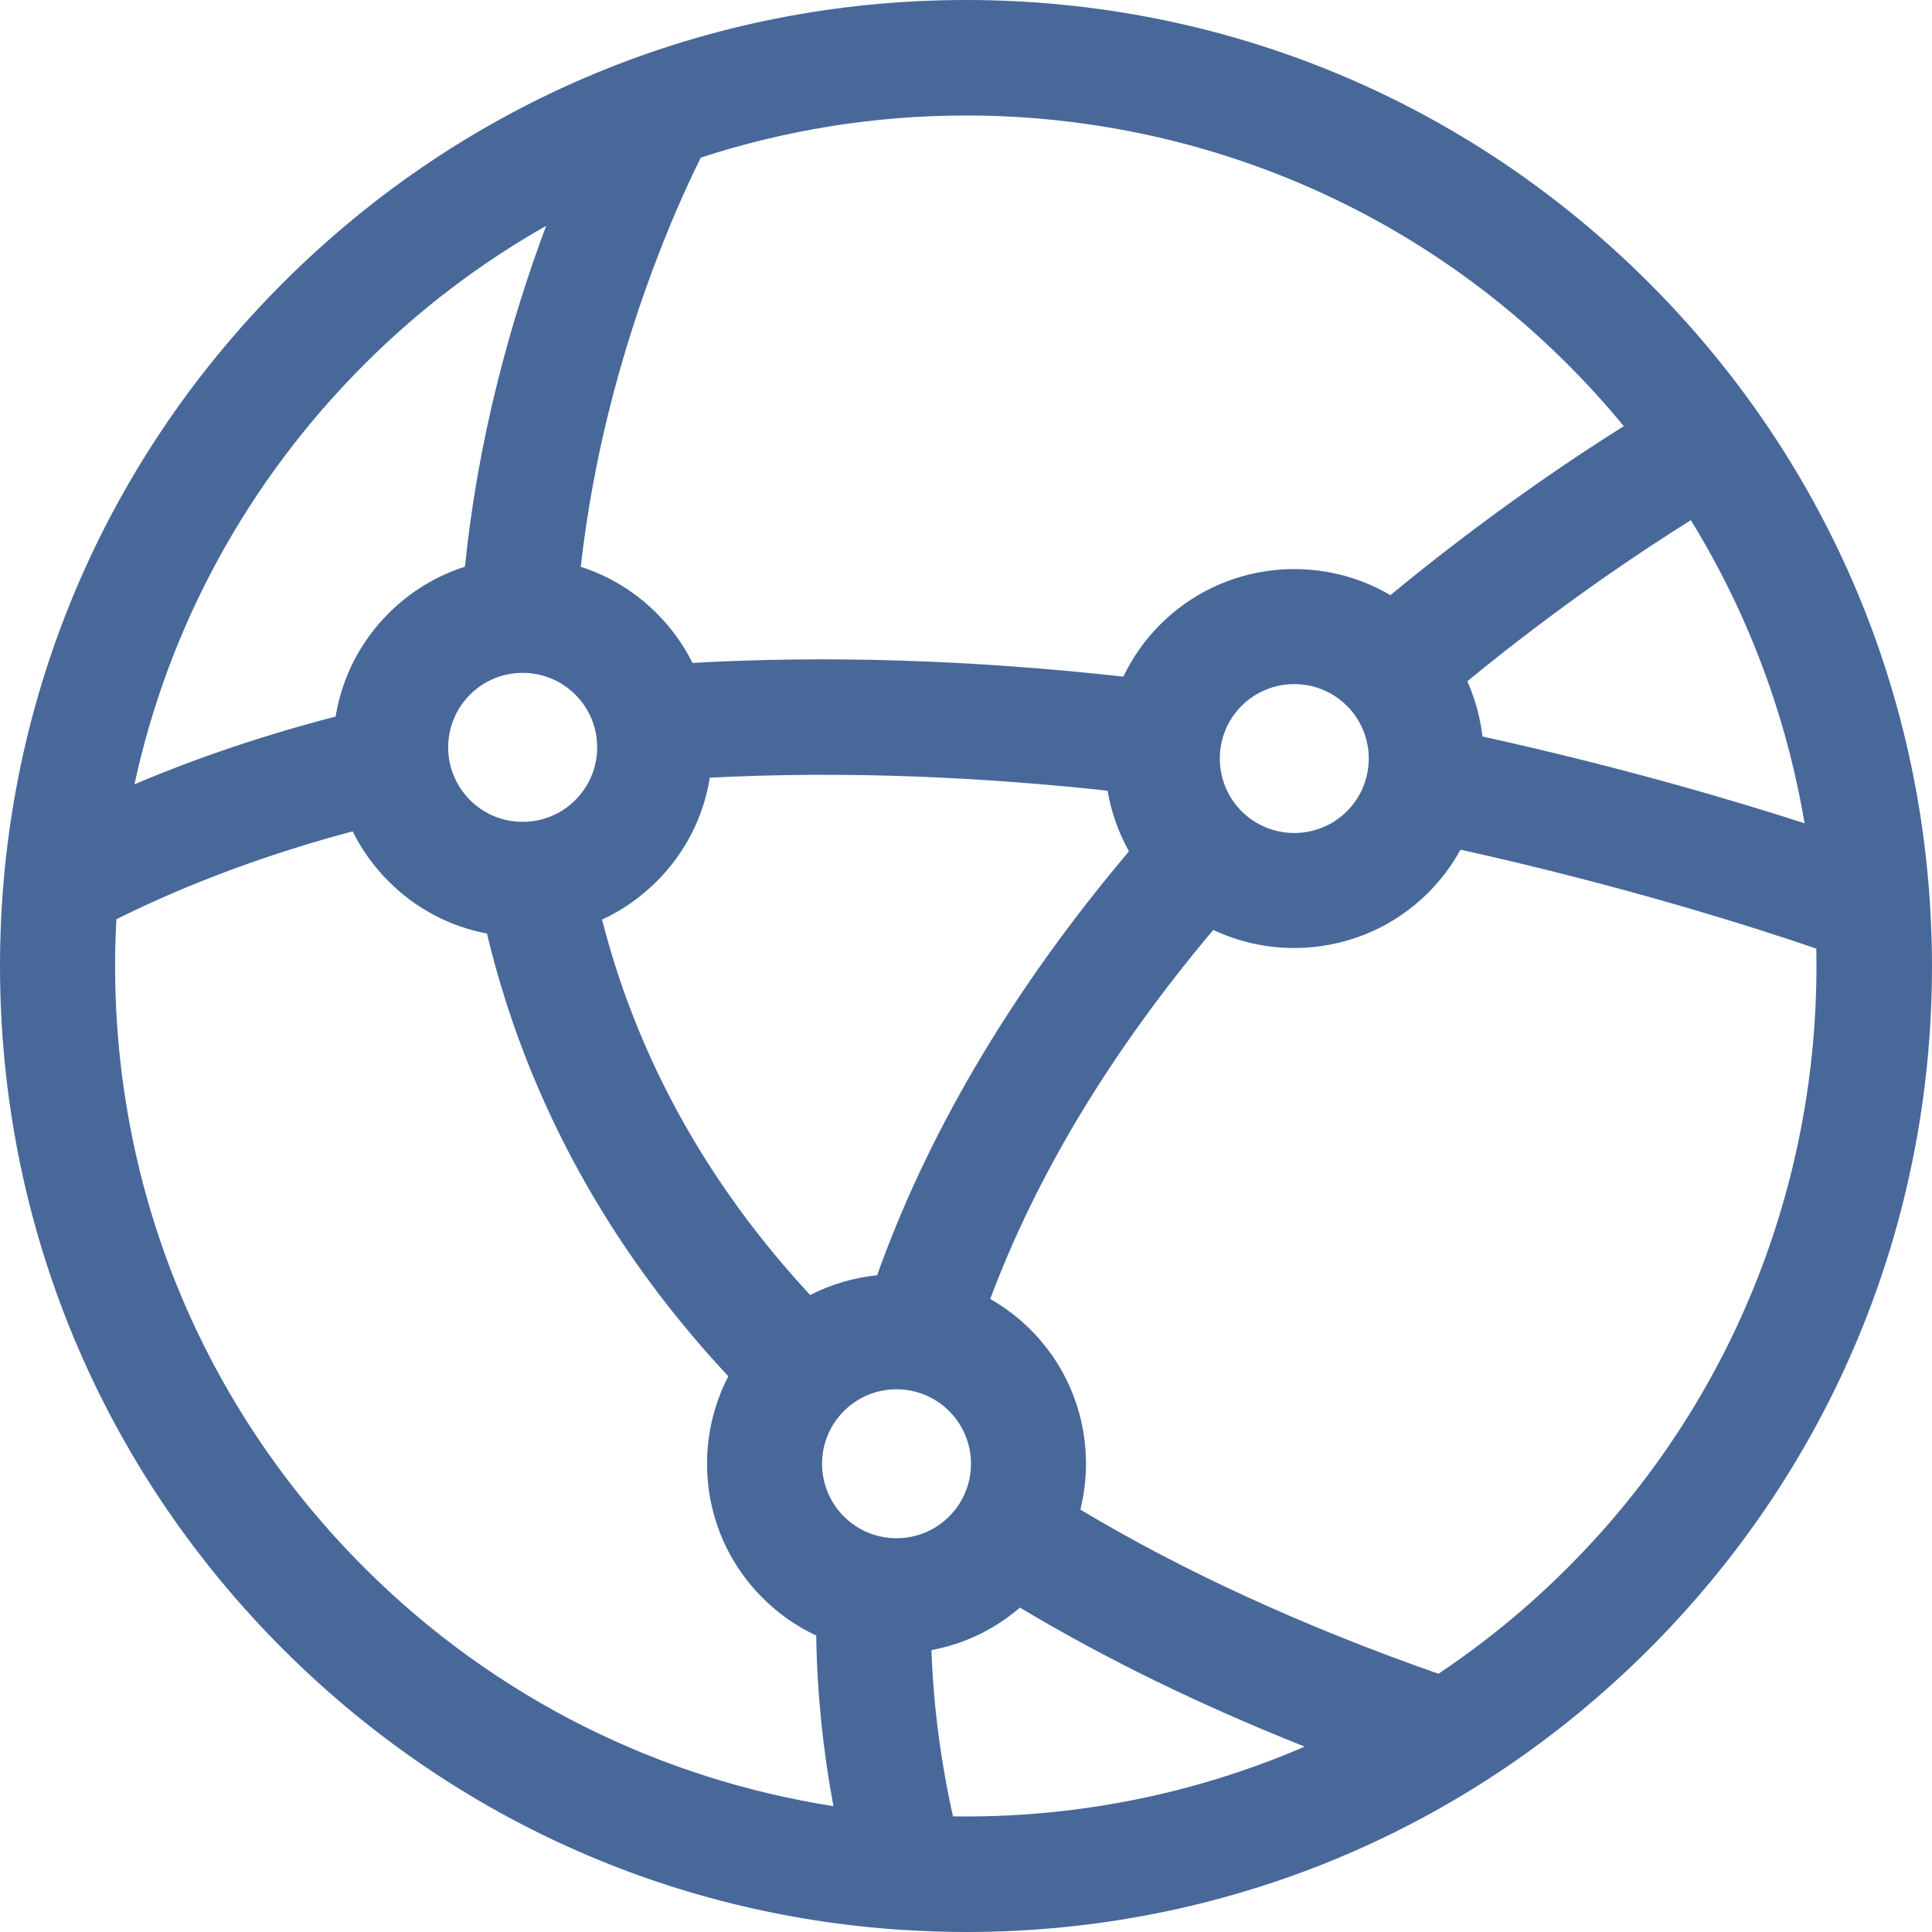 <?xml version="1.0" encoding="UTF-8"?>
<svg width="45px" height="45px" viewBox="0 0 45 45" version="1.1" xmlns="http://www.w3.org/2000/svg" xmlns:xlink="http://www.w3.org/1999/xlink">
    <!-- Generator: sketchtool 64 (101010) - https://sketch.com -->
    <title>EF1A945C-A30A-4A17-A4D7-2E219CEB9CAB</title>
    <desc>Created with sketchtool.</desc>
    <g id="Ana-sayfa" stroke="none" stroke-width="1" fill="none" fill-rule="evenodd">
        <g id="Ana-sayfa-1320px" transform="translate(-990, -6869)" fill="#48689A" fill-rule="nonzero">
            <g id="network" transform="translate(990, 6869)">
                <path d="M44.955,21.095 C44.955,21.088 44.955,21.081 44.954,21.075 C44.614,15.601 42.322,10.502 38.41,6.59 C34.16,2.34 28.51,0 22.5,0 C16.49,0 10.84,2.34 6.59,6.59 C2.34,10.84 0,16.49 0,22.5 C0,28.51 2.34,34.16 6.59,38.41 C10.489,42.308 15.566,44.599 21.018,44.951 C21.031,44.952 21.044,44.952 21.058,44.953 C21.536,44.983 22.017,45 22.5,45 C28.51,45 34.16,42.66 38.41,38.41 C42.66,34.16 45,28.51 45,22.5 C45,22.029 44.984,21.561 44.955,21.095 Z M34.529,17.154 C34.478,16.713 34.36,16.279 34.177,15.867 C36.339,14.095 38.255,12.82 39.383,12.116 C40.732,14.309 41.616,16.71 42.032,19.176 C40.353,18.633 37.742,17.863 34.529,17.154 Z M22.108,35.32 C21.781,35.648 21.345,35.828 20.882,35.828 C20.418,35.828 19.982,35.648 19.655,35.32 C18.978,34.644 18.978,33.543 19.655,32.867 C20.331,32.19 21.432,32.19 22.108,32.867 C22.785,33.543 22.785,34.644 22.108,35.32 L22.108,35.32 Z M20.515,29.468 C20.486,29.547 20.459,29.625 20.431,29.703 C19.892,29.758 19.362,29.912 18.87,30.163 C17.02,28.167 15.628,25.965 14.706,23.564 C14.43,22.848 14.206,22.131 14.023,21.419 C14.491,21.203 14.921,20.904 15.296,20.529 C15.961,19.865 16.387,19.025 16.533,18.114 C19.777,17.947 22.943,18.107 25.797,18.417 C25.881,18.907 26.048,19.385 26.296,19.829 C23.669,22.938 21.728,26.174 20.515,29.468 Z M10.947,18.634 C10.62,18.306 10.439,17.871 10.439,17.407 C10.439,16.944 10.62,16.508 10.947,16.18 C11.275,15.853 11.711,15.672 12.174,15.672 C12.638,15.672 13.073,15.853 13.401,16.18 C13.729,16.508 13.909,16.944 13.909,17.407 C13.909,17.871 13.729,18.306 13.401,18.634 C13.073,18.962 12.638,19.142 12.174,19.142 C11.711,19.142 11.275,18.962 10.947,18.634 Z M28.919,18.895 C28.243,18.218 28.243,17.118 28.919,16.441 C29.258,16.103 29.702,15.934 30.146,15.934 C30.59,15.934 31.035,16.103 31.373,16.441 C32.05,17.118 32.05,18.218 31.373,18.895 C30.696,19.571 29.596,19.571 28.919,18.895 Z M36.514,8.486 C36.978,8.949 37.413,9.43 37.821,9.926 C36.584,10.701 34.607,12.03 32.385,13.862 C30.693,12.867 28.475,13.095 27.024,14.546 C26.661,14.909 26.375,15.321 26.165,15.76 C22.645,15.37 19.283,15.263 16.129,15.441 C15.919,15.018 15.64,14.628 15.296,14.285 C14.792,13.78 14.187,13.414 13.527,13.202 C13.673,11.905 13.903,10.715 14.156,9.681 C14.868,6.774 15.874,4.572 16.323,3.671 C18.326,3.017 20.413,2.69 22.5,2.69 C27.575,2.69 32.651,4.622 36.514,8.486 Z M8.486,8.486 C9.777,7.194 11.204,6.12 12.721,5.26 C12.331,6.3 11.924,7.546 11.575,8.951 C11.22,10.381 10.973,11.801 10.829,13.2 C10.166,13.411 9.558,13.779 9.052,14.285 C8.389,14.947 7.964,15.783 7.817,16.69 C6.172,17.116 4.608,17.642 3.132,18.268 C3.928,14.589 5.761,11.211 8.486,8.486 Z M2.681,22.5 C2.681,22.135 2.691,21.772 2.711,21.41 C4.472,20.537 6.322,19.867 8.214,19.364 C8.425,19.789 8.706,20.183 9.052,20.529 C9.686,21.164 10.48,21.581 11.342,21.744 C11.568,22.687 11.852,23.608 12.194,24.501 C13.254,27.267 14.846,29.788 16.964,32.056 C16.1,33.72 16.365,35.822 17.759,37.215 C18.128,37.585 18.551,37.881 19.011,38.095 C19.031,39.418 19.165,40.743 19.412,42.069 C15.41,41.442 11.563,39.592 8.485,36.514 C4.742,32.771 2.681,27.794 2.681,22.5 L2.681,22.5 Z M22.197,42.307 C21.908,41.011 21.741,39.72 21.695,38.434 C22.456,38.293 23.163,37.954 23.756,37.444 C25.745,38.636 27.957,39.716 30.388,40.682 C27.785,41.808 24.987,42.349 22.197,42.307 Z M36.514,36.514 C35.577,37.452 34.567,38.275 33.504,38.985 C30.363,37.884 27.581,36.608 25.164,35.162 C25.525,33.708 25.138,32.105 24.004,30.971 C23.717,30.684 23.4,30.447 23.064,30.256 C24.153,27.348 25.887,24.479 28.259,21.66 C28.855,21.941 29.5,22.081 30.146,22.081 C31.277,22.081 32.408,21.651 33.268,20.79 C33.572,20.487 33.821,20.149 34.018,19.79 C37.922,20.657 40.924,21.621 42.305,22.095 C42.411,27.304 40.481,32.548 36.514,36.514 Z" id="Shape"></path>
            </g>
        </g>
    </g>
</svg>